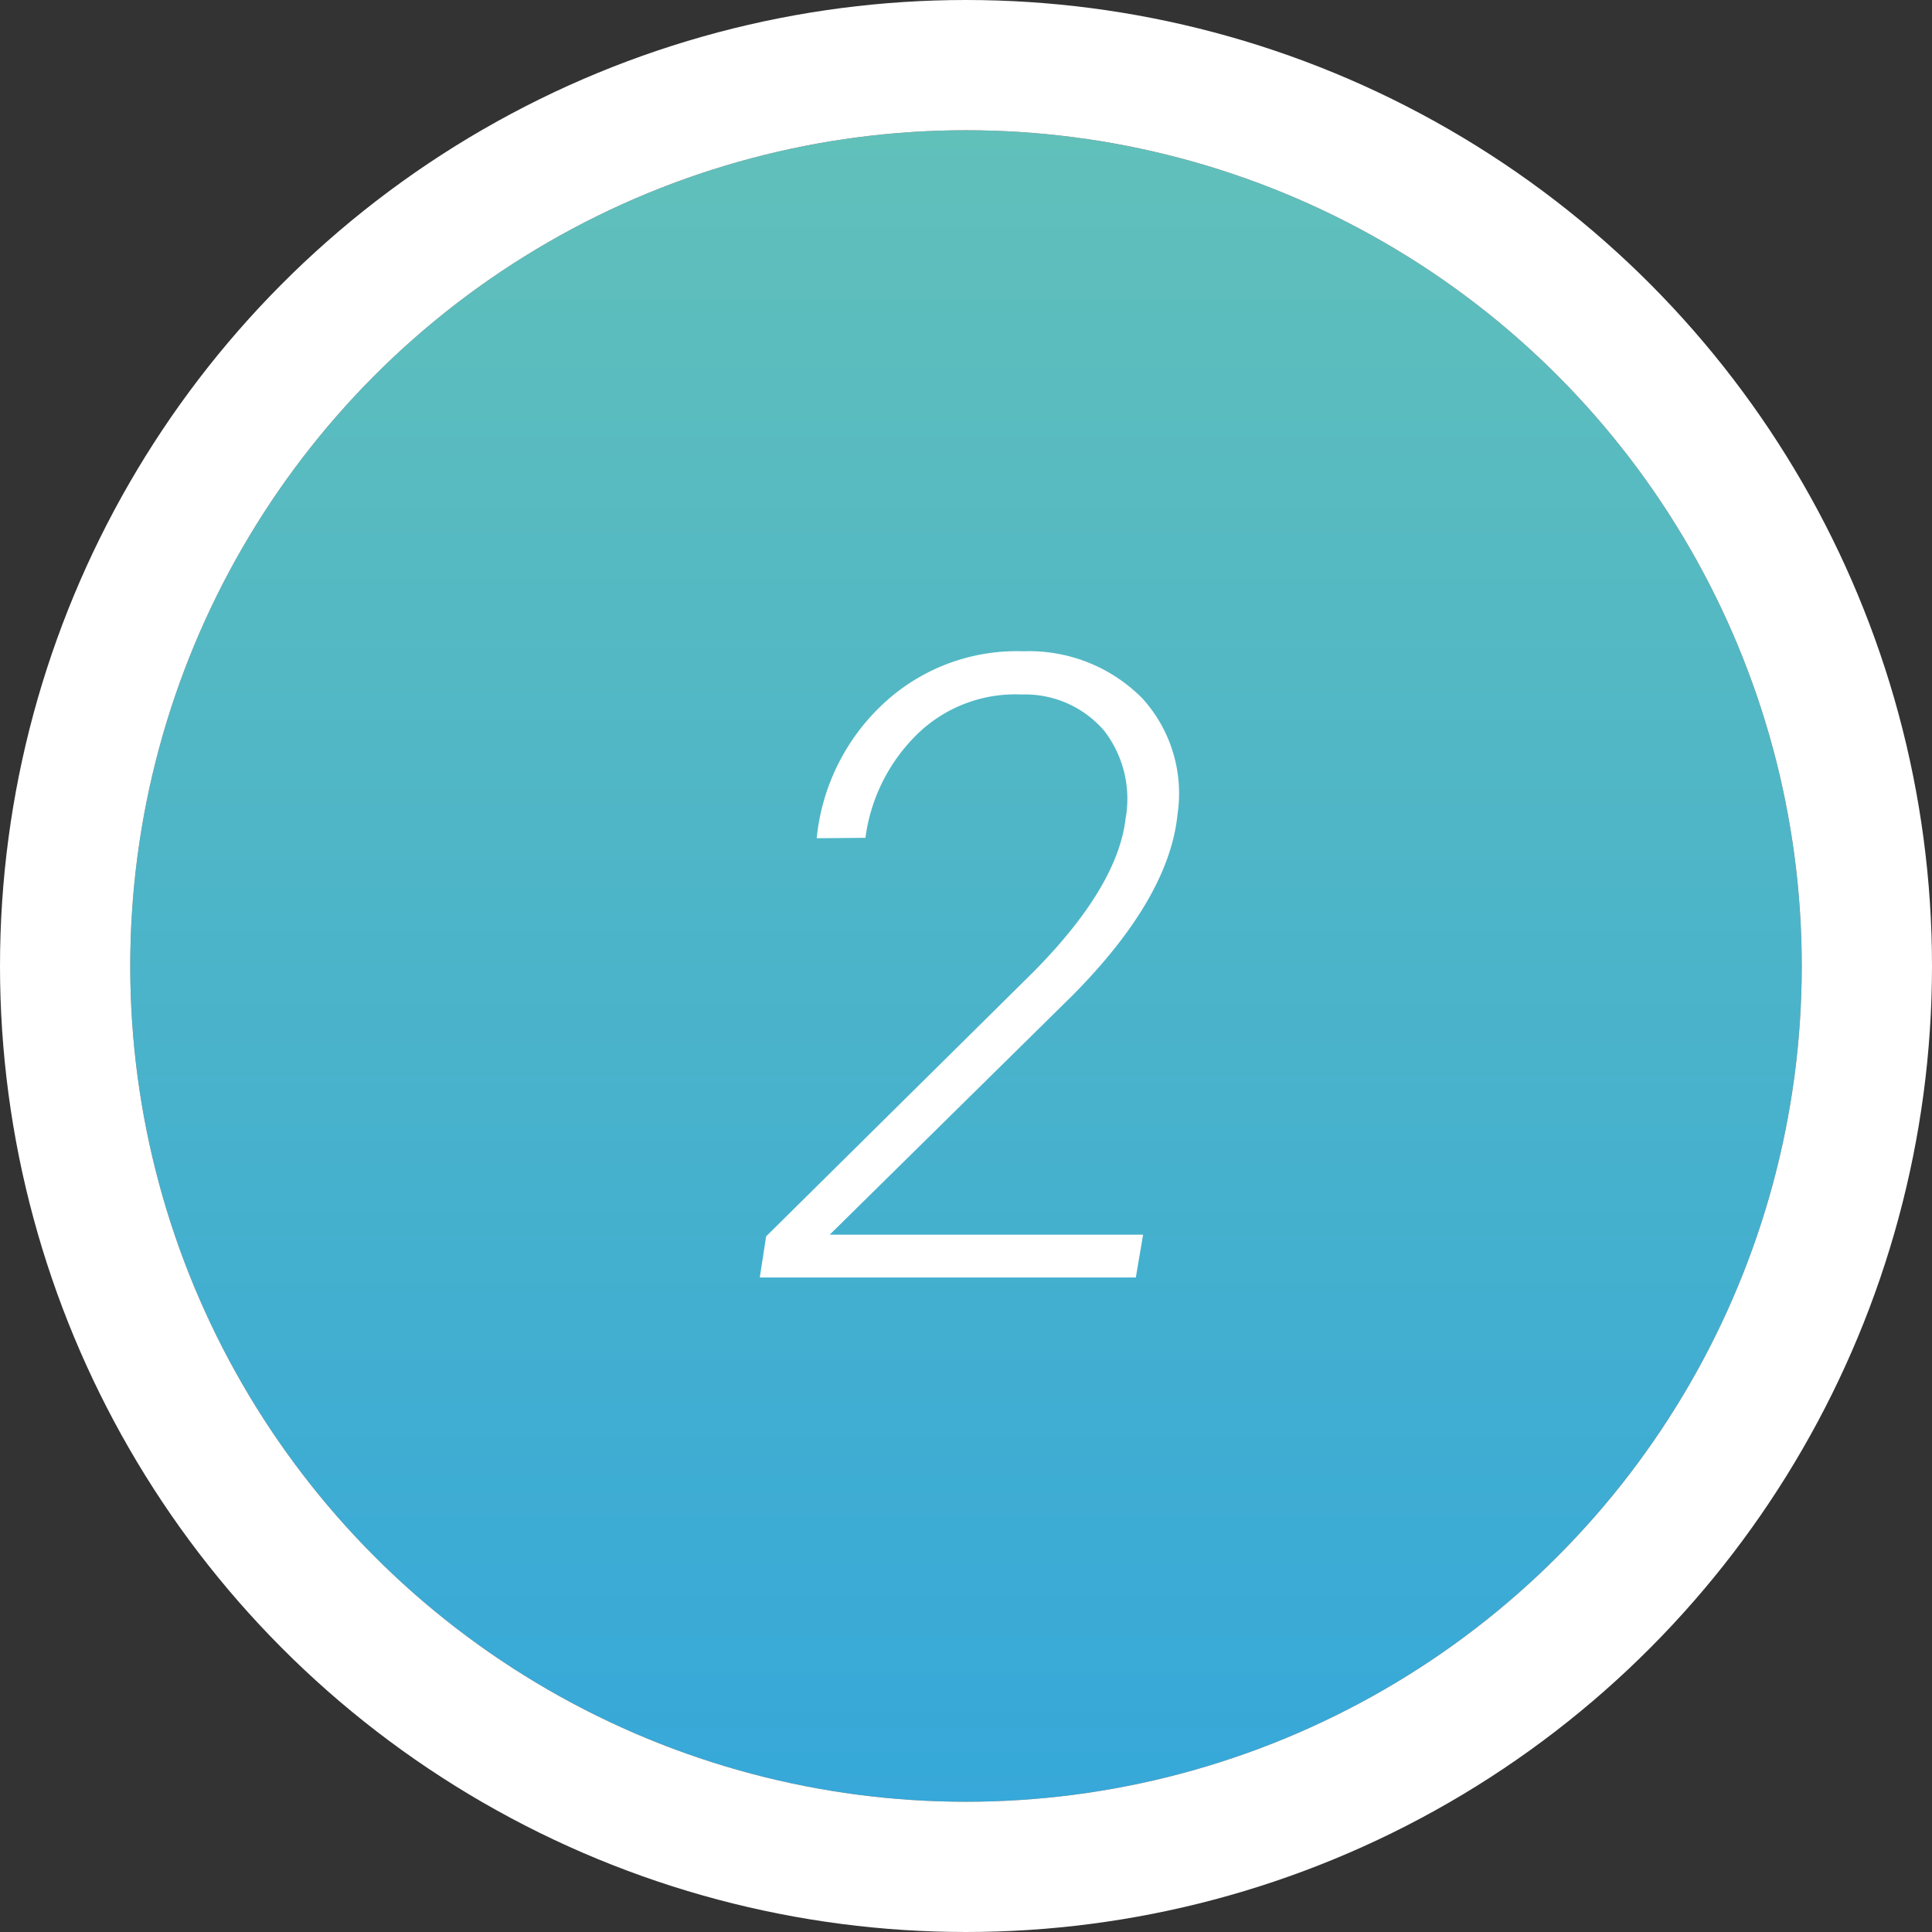 <svg xmlns="http://www.w3.org/2000/svg" xmlns:xlink="http://www.w3.org/1999/xlink" width="89" height="89" viewBox="0 0 89 89">
  <rect x="0" y="0" width="89" height="89" fill="#333333" stroke="none"/>
  <defs>
    <linearGradient id="linear-gradient" x1="0.5" x2="0.5" y2="1" gradientUnits="objectBoundingBox">
      <stop offset="0" stop-color="#61c0ba"/>
      <stop offset="1" stop-color="#36a8d9"/>
    </linearGradient>
  </defs>
  <g id="number_2" transform="translate(-353.5 -2594.76)">
    <g id="bg" transform="translate(359.5 2600.76)" stroke="#fff" stroke-width="6" fill="url(#linear-gradient)">
      <circle cx="38.5" cy="38.5" r="38.5" stroke="none"/>
      <circle cx="38.5" cy="38.5" r="41.5" fill="none"/>
    </g>
    <path id="path_2" d="M18.066,0H.742l.293-1.895,12.3-12.168q3.887-3.926,4.258-7.07a5.138,5.138,0,0,0-.977-4.043,4.8,4.8,0,0,0-3.809-1.68A6.474,6.474,0,0,0,8.1-25.127a8.161,8.161,0,0,0-2.49,4.873l-2.246.02a9.786,9.786,0,0,1,3.105-6.23,9.008,9.008,0,0,1,6.426-2.383,7.329,7.329,0,0,1,5.479,2.178,6.51,6.51,0,0,1,1.611,5.342q-.391,3.848-4.844,8.34L3.965-1.973H18.4Z" transform="translate(387.758 2653.609)" fill="#fff"/>
  </g>
</svg>
